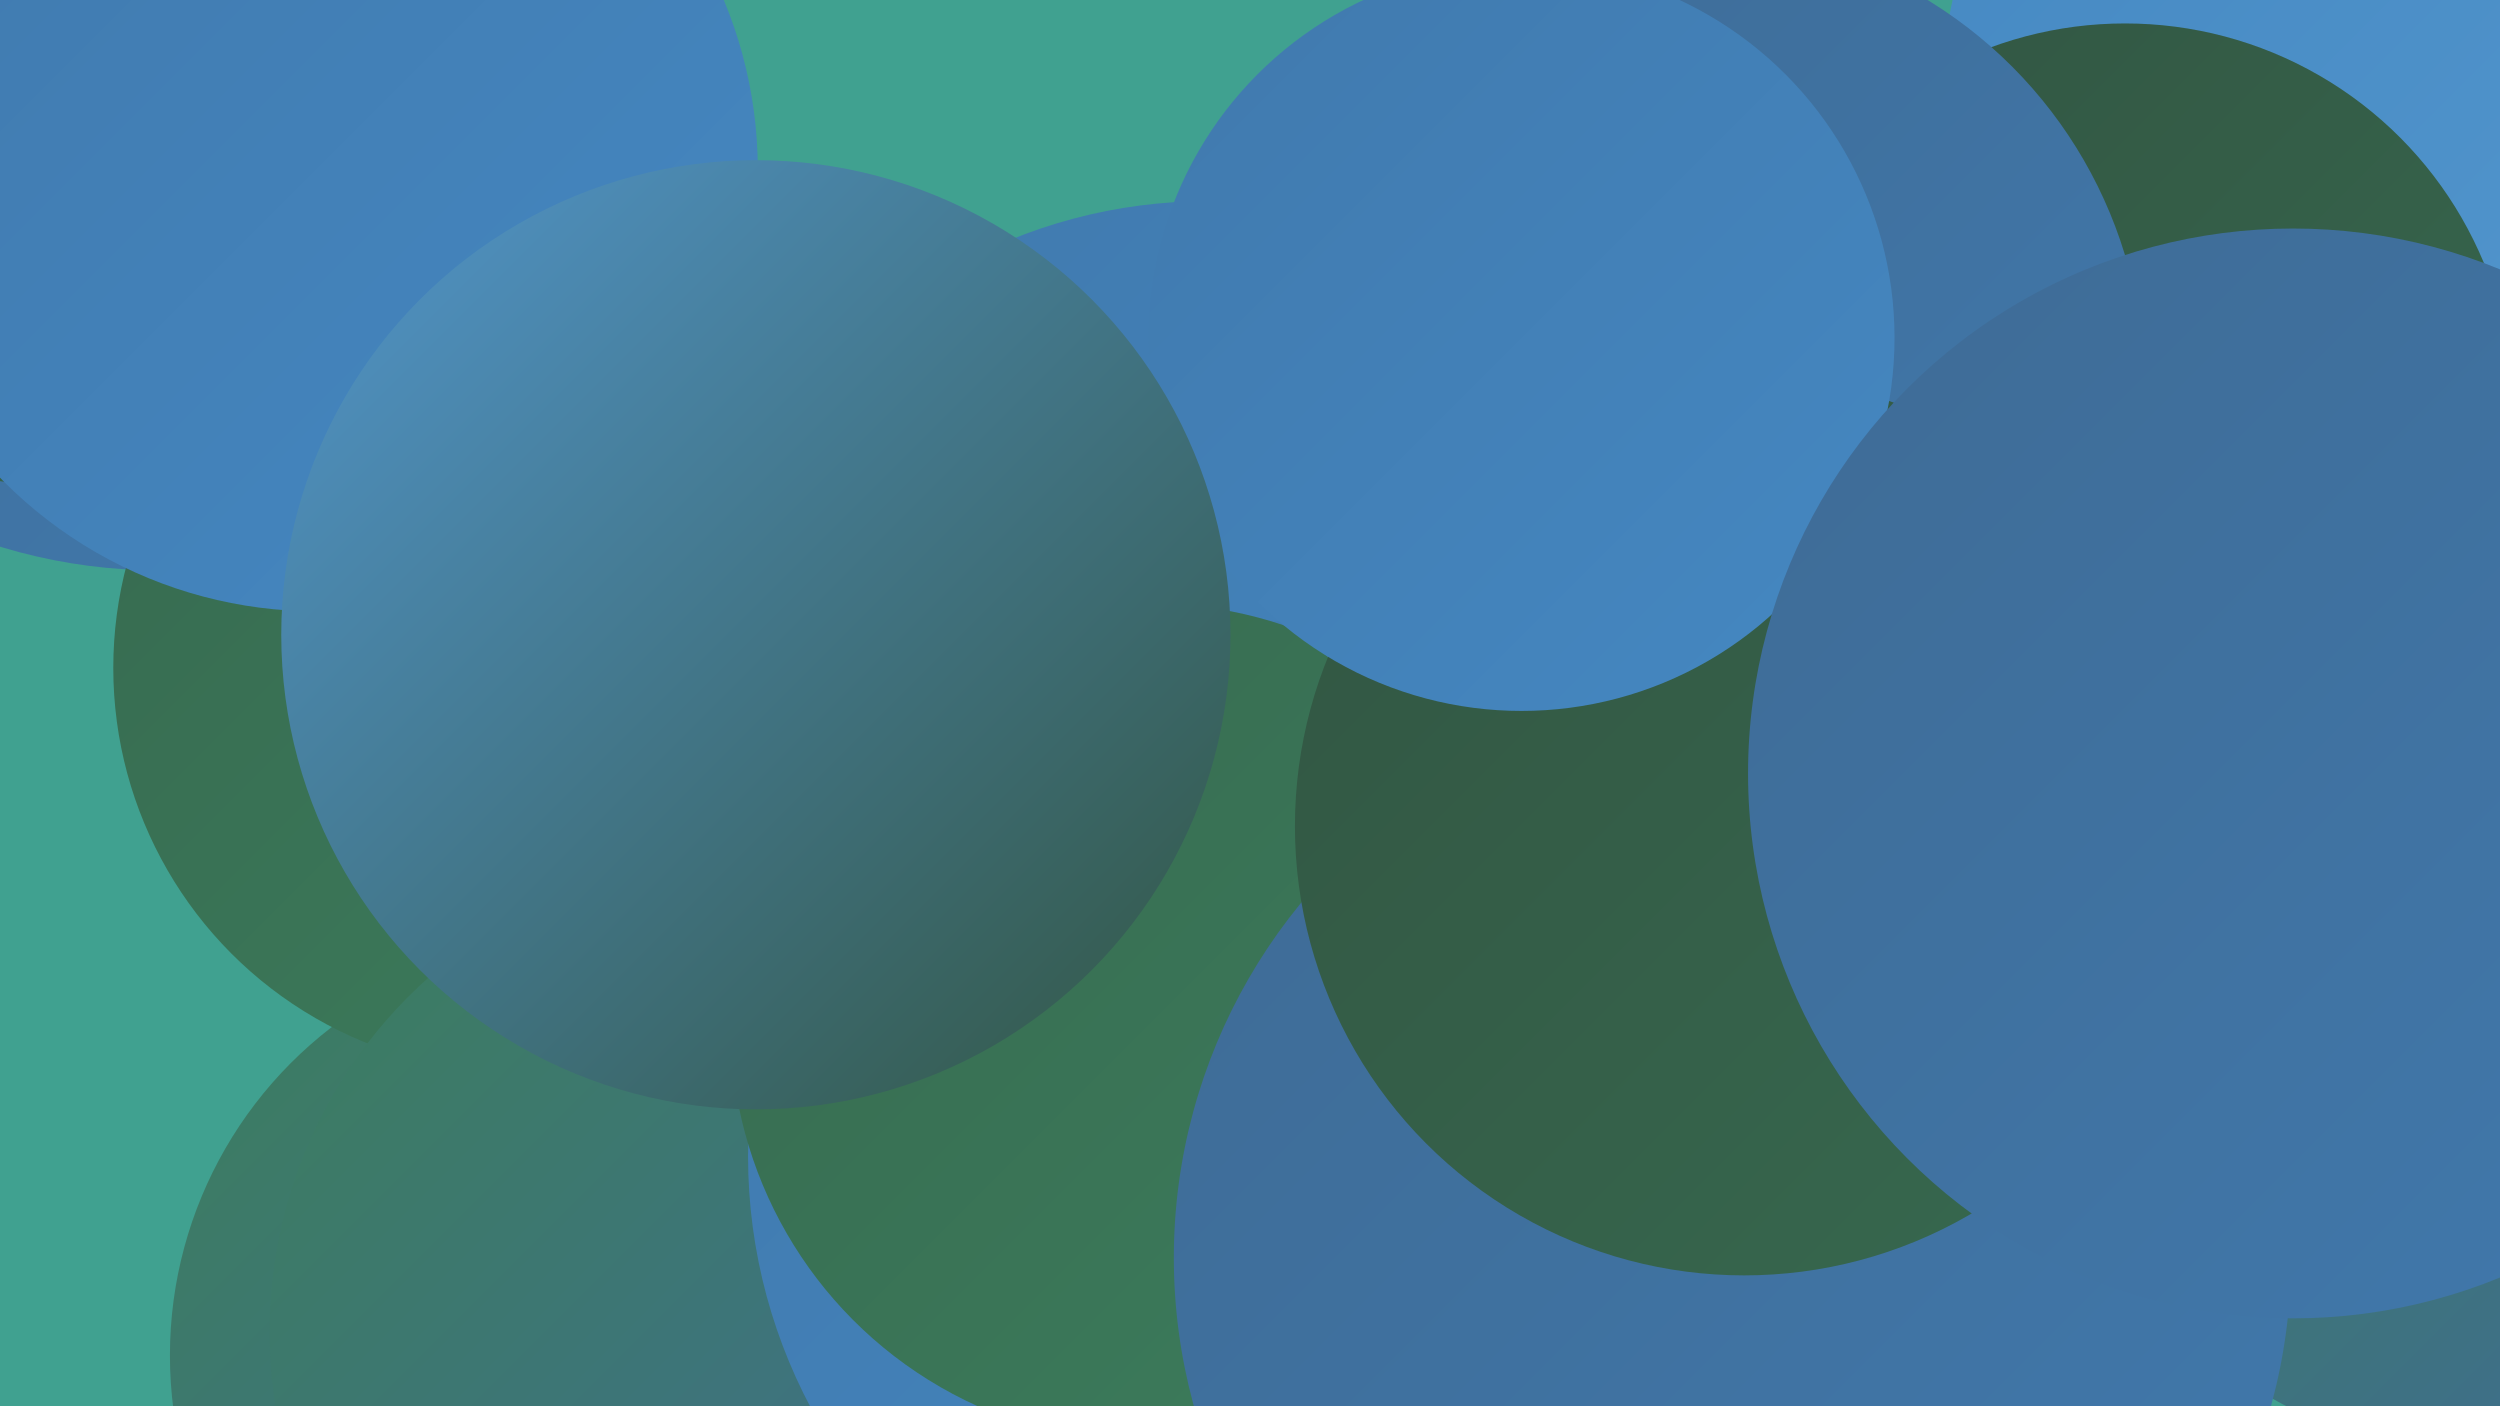 <?xml version="1.0" encoding="UTF-8"?><svg width="1280" height="720" xmlns="http://www.w3.org/2000/svg"><defs><linearGradient id="grad0" x1="0%" y1="0%" x2="100%" y2="100%"><stop offset="0%" style="stop-color:#325542;stop-opacity:1" /><stop offset="100%" style="stop-color:#37694f;stop-opacity:1" /></linearGradient><linearGradient id="grad1" x1="0%" y1="0%" x2="100%" y2="100%"><stop offset="0%" style="stop-color:#37694f;stop-opacity:1" /><stop offset="100%" style="stop-color:#3c7e5d;stop-opacity:1" /></linearGradient><linearGradient id="grad2" x1="0%" y1="0%" x2="100%" y2="100%"><stop offset="0%" style="stop-color:#3c7e5d;stop-opacity:1" /><stop offset="100%" style="stop-color:#3f6b95;stop-opacity:1" /></linearGradient><linearGradient id="grad3" x1="0%" y1="0%" x2="100%" y2="100%"><stop offset="0%" style="stop-color:#3f6b95;stop-opacity:1" /><stop offset="100%" style="stop-color:#4079ad;stop-opacity:1" /></linearGradient><linearGradient id="grad4" x1="0%" y1="0%" x2="100%" y2="100%"><stop offset="0%" style="stop-color:#4079ad;stop-opacity:1" /><stop offset="100%" style="stop-color:#4588c2;stop-opacity:1" /></linearGradient><linearGradient id="grad5" x1="0%" y1="0%" x2="100%" y2="100%"><stop offset="0%" style="stop-color:#4588c2;stop-opacity:1" /><stop offset="100%" style="stop-color:#5296cd;stop-opacity:1" /></linearGradient><linearGradient id="grad6" x1="0%" y1="0%" x2="100%" y2="100%"><stop offset="0%" style="stop-color:#5296cd;stop-opacity:1" /><stop offset="100%" style="stop-color:#325542;stop-opacity:1" /></linearGradient></defs><rect width="1280" height="720" fill="#40a190" /><circle cx="618" cy="369" r="266" fill="url(#grad4)" /><circle cx="878" cy="718" r="242" fill="url(#grad6)" /><circle cx="81" cy="15" r="277" fill="url(#grad3)" /><circle cx="299" cy="694" r="212" fill="url(#grad2)" /><circle cx="1182" cy="42" r="187" fill="url(#grad5)" /><circle cx="265" cy="342" r="207" fill="url(#grad1)" /><circle cx="36" cy="0" r="249" fill="url(#grad0)" /><circle cx="1257" cy="553" r="188" fill="url(#grad2)" /><circle cx="162" cy="87" r="226" fill="url(#grad4)" /><circle cx="1088" cy="211" r="199" fill="url(#grad0)" /><circle cx="381" cy="682" r="243" fill="url(#grad2)" /><circle cx="657" cy="592" r="274" fill="url(#grad4)" /><circle cx="589" cy="524" r="215" fill="url(#grad1)" /><circle cx="887" cy="644" r="286" fill="url(#grad3)" /><circle cx="866" cy="198" r="232" fill="url(#grad3)" /><circle cx="1276" cy="411" r="185" fill="url(#grad2)" /><circle cx="893" cy="423" r="230" fill="url(#grad0)" /><circle cx="779" cy="173" r="191" fill="url(#grad4)" /><circle cx="387" cy="325" r="243" fill="url(#grad6)" /><circle cx="1174" cy="396" r="279" fill="url(#grad3)" /></svg>